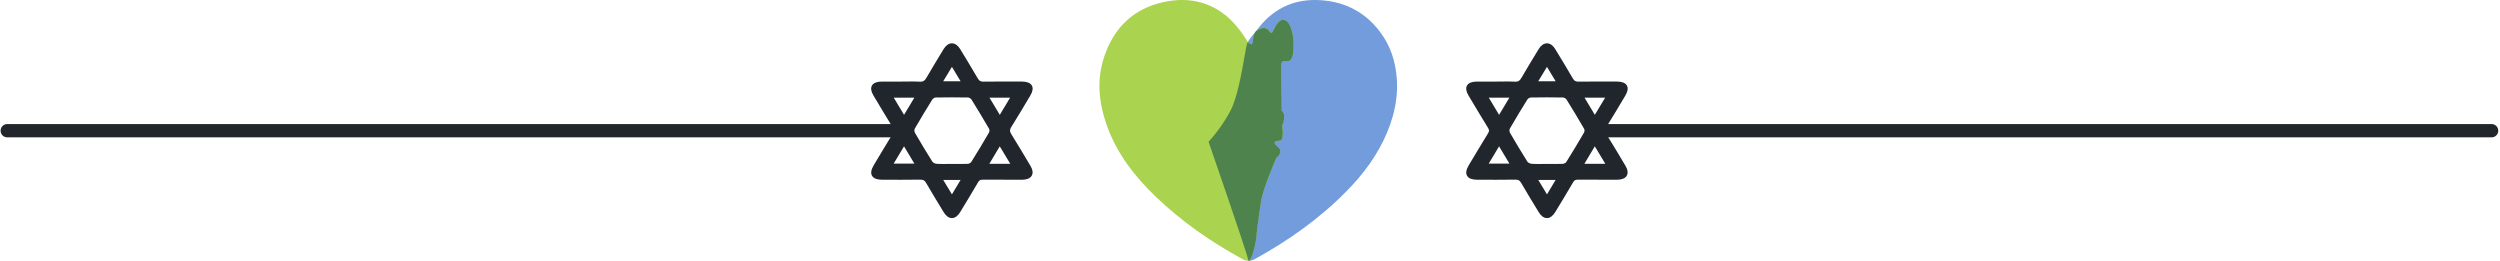 <?xml version="1.0" encoding="UTF-8"?> <svg xmlns="http://www.w3.org/2000/svg" width="345" height="36" viewBox="0 0 345 36" fill="none"><path d="M124.293 11.383C125.171 11.383 126.052 11.347 126.928 11.396C127.452 11.424 127.709 11.219 127.948 10.809C128.718 9.475 129.524 8.162 130.324 6.843C130.918 5.863 131.797 5.855 132.389 6.826C133.212 8.176 134.038 9.526 134.831 10.893C135.039 11.253 135.271 11.398 135.712 11.391C137.491 11.367 139.269 11.376 141.049 11.381C142.31 11.386 142.715 12.05 142.091 13.096C141.217 14.559 140.356 16.028 139.447 17.469C139.181 17.892 139.211 18.192 139.465 18.6C140.369 20.044 141.237 21.51 142.108 22.973C142.7 23.963 142.272 24.671 141.081 24.676C139.261 24.681 137.439 24.686 135.618 24.671C135.261 24.669 135.055 24.77 134.876 25.077C134.068 26.458 133.237 27.828 132.404 29.197C131.779 30.226 130.951 30.231 130.329 29.209C129.519 27.873 128.701 26.543 127.92 25.193C127.701 24.814 127.462 24.659 126.996 24.666C125.239 24.695 123.479 24.681 121.722 24.678C120.401 24.678 120.003 24 120.67 22.886C121.556 21.408 122.437 19.928 123.343 18.459C123.537 18.143 123.547 17.916 123.346 17.593C122.427 16.11 121.538 14.61 120.642 13.113C120.013 12.06 120.406 11.393 121.657 11.383C122.535 11.376 123.414 11.383 124.295 11.383H124.293ZM131.372 22.746C132.104 22.746 132.837 22.768 133.567 22.732C133.768 22.722 134.043 22.577 134.143 22.415C134.982 21.075 135.797 19.72 136.59 18.353C136.688 18.184 136.698 17.88 136.603 17.716C135.812 16.349 134.997 14.994 134.158 13.653C134.055 13.489 133.778 13.335 133.579 13.33C132.094 13.303 130.609 13.303 129.124 13.33C128.927 13.335 128.658 13.501 128.552 13.668C127.724 14.992 126.918 16.327 126.138 17.68C126.035 17.858 126.037 18.189 126.143 18.368C126.923 19.718 127.726 21.056 128.56 22.377C128.678 22.563 128.998 22.712 129.237 22.729C129.944 22.775 130.659 22.746 131.369 22.746H131.372ZM139.639 22.729C139.055 21.759 138.531 20.887 137.967 19.952C137.393 20.913 136.87 21.79 136.308 22.729H139.639ZM124.756 19.952C124.177 20.921 123.653 21.795 123.109 22.698H126.402C125.841 21.761 125.322 20.896 124.756 19.952ZM126.4 13.354H123.117C123.681 14.291 124.197 15.153 124.758 16.09C125.332 15.134 125.846 14.279 126.4 13.354ZM139.614 13.354H136.326C136.887 14.286 137.406 15.146 137.972 16.088C138.541 15.139 139.055 14.286 139.614 13.354ZM129.942 11.338H132.784C132.3 10.536 131.862 9.806 131.367 8.985C130.866 9.814 130.43 10.533 129.942 11.338ZM132.781 24.707H129.947C130.428 25.502 130.868 26.236 131.367 27.062C131.865 26.231 132.306 25.5 132.781 24.707Z" fill="#21262D" stroke="#21262D" stroke-width="0.25"></path><path d="M206.409 11.383C207.287 11.383 208.168 11.347 209.045 11.396C209.568 11.424 209.825 11.219 210.064 10.809C210.834 9.475 211.64 8.162 212.441 6.843C213.035 5.863 213.913 5.855 214.505 6.826C215.328 8.176 216.154 9.526 216.947 10.893C217.156 11.253 217.387 11.398 217.828 11.391C219.608 11.367 221.385 11.376 223.165 11.381C224.426 11.386 224.831 12.05 224.207 13.096C223.333 14.559 222.472 16.028 221.564 17.469C221.297 17.892 221.327 18.192 221.581 18.6C222.485 20.044 223.354 21.51 224.225 22.973C224.816 23.963 224.388 24.671 223.197 24.676C221.377 24.681 219.555 24.686 217.735 24.671C217.377 24.669 217.171 24.77 216.992 25.077C216.184 26.458 215.353 27.828 214.52 29.197C213.896 30.226 213.067 30.231 212.446 29.209C211.635 27.873 210.817 26.543 210.036 25.193C209.817 24.814 209.578 24.659 209.112 24.666C207.355 24.695 205.596 24.681 203.838 24.678C202.517 24.678 202.119 24 202.786 22.886C203.672 21.408 204.553 19.928 205.46 18.459C205.654 18.143 205.664 17.916 205.462 17.593C204.543 16.11 203.655 14.61 202.759 13.113C202.129 12.06 202.522 11.393 203.773 11.383C204.652 11.376 205.53 11.383 206.411 11.383H206.409ZM213.488 22.746C214.22 22.746 214.953 22.768 215.683 22.732C215.884 22.722 216.159 22.577 216.259 22.415C217.098 21.075 217.913 19.72 218.706 18.353C218.805 18.184 218.815 17.88 218.719 17.716C217.929 16.349 217.113 14.994 216.275 13.653C216.171 13.489 215.894 13.335 215.696 13.33C214.21 13.303 212.725 13.303 211.24 13.33C211.043 13.335 210.774 13.501 210.668 13.668C209.84 14.992 209.034 16.327 208.254 17.68C208.151 17.858 208.153 18.189 208.259 18.368C209.039 19.718 209.843 21.056 210.676 22.377C210.794 22.563 211.114 22.712 211.353 22.729C212.06 22.775 212.775 22.746 213.485 22.746H213.488ZM221.755 22.729C221.171 21.759 220.647 20.887 220.083 19.952C219.509 20.913 218.986 21.79 218.424 22.729H221.755ZM206.872 19.952C206.293 20.921 205.769 21.795 205.226 22.698H208.518C207.957 21.761 207.438 20.896 206.872 19.952ZM208.516 13.354H205.233C205.797 14.291 206.313 15.153 206.874 16.09C207.448 15.134 207.962 14.279 208.516 13.354ZM221.73 13.354H218.442C219.003 14.286 219.522 15.146 220.088 16.088C220.657 15.139 221.171 14.286 221.73 13.354ZM212.058 11.338H214.9C214.417 10.536 213.979 9.806 213.483 8.985C212.982 9.814 212.546 10.533 212.058 11.338ZM214.898 24.707H212.063C212.544 25.502 212.984 26.236 213.483 27.062C213.981 26.231 214.422 25.5 214.898 24.707Z" fill="#21262D" stroke="#21262D" stroke-width="0.25"></path><path d="M220.823 18.038H343.841" stroke="#21262D" stroke-width="1.836" stroke-linecap="round"></path><path d="M1 18.038H124.018" stroke="#21262D" stroke-width="1.836" stroke-linecap="round"></path><path d="M192.501 8.988C192.072 6.849 191.039 4.879 189.523 3.311C187.514 1.213 185.016 0.183 182.124 0.018C178.729 -0.167 175.96 1.051 173.818 3.673C173.654 3.875 173.489 4.086 173.336 4.298C173.265 4.384 172.279 5.488 172.096 6.027C171.823 6.805 171.127 12.713 169.836 15.22C169.008 16.79 167.982 18.248 166.783 19.557C166.783 19.557 171.919 34.403 172.277 35.885C172.292 35.956 172.317 35.992 172.348 36H172.388C172.552 35.932 172.827 35.304 173.061 34.405C172.827 35.304 172.547 35.932 172.388 36C172.679 35.974 172.96 35.882 173.211 35.732C177.835 33.179 182.109 30.158 185.821 26.387C188.156 24.017 190.129 21.38 191.418 18.283C192.674 15.284 193.165 12.198 192.501 8.988Z" fill="#739CDD"></path><path d="M177.073 2.744C176.184 2.744 175.738 4.423 175.504 4.529C175.271 4.634 175.159 4.199 174.958 4.071C174.757 3.943 174.433 3.651 173.557 4.152C172.681 4.652 173.098 5.982 172.686 6.127C172.462 6.074 172.316 5.893 172.192 5.822C172.197 5.815 172.202 5.809 172.209 5.804C171.987 5.46 171.787 5.146 171.573 4.833C170.693 3.561 169.68 2.415 168.377 1.557C165.947 -0.041 163.254 -0.311 160.49 0.305C156.418 1.212 153.771 3.794 152.425 7.694C151.297 10.93 151.621 14.156 152.749 17.325C154.123 21.184 156.569 24.339 159.486 27.137C163.048 30.555 167.067 33.353 171.396 35.72C171.683 35.896 172.012 35.99 172.349 35.992H172.388C172.553 35.919 172.882 35.185 173.119 34.161C173.281 33.481 173.386 32.788 173.432 32.09C173.46 31.695 173.723 29.87 174.001 27.886C174.001 27.835 174.016 27.781 174.025 27.722C174.319 26.013 176.029 21.993 176.138 21.779C176.247 21.565 176.489 21.727 176.665 21.026C176.841 20.324 175.827 20.063 175.894 19.686C175.895 19.682 175.895 19.679 175.894 19.676C175.964 19.317 176.523 19.539 176.813 19.312C176.889 19.235 176.94 19.136 176.958 19.029C177.034 18.557 177.034 18.077 176.958 17.605C176.935 17.509 176.932 17.41 176.948 17.314C176.973 17.169 177.063 17.106 177.137 16.797C177.167 16.664 177.188 16.529 177.2 16.393C177.31 15.462 176.871 15.296 176.871 15.296C176.871 15.296 176.785 8.956 176.82 8.818C176.818 8.812 176.818 8.805 176.82 8.798C176.984 8.161 177.504 8.581 177.954 8.37C178.166 8.273 178.319 7.951 178.411 7.506C178.745 5.888 178.309 2.724 177.073 2.744Z" fill="#AAD34F"></path><path fill-rule="evenodd" clip-rule="evenodd" d="M172.329 35.992C172.335 35.992 172.341 35.992 172.348 35.992H172.387C172.552 35.919 172.881 35.185 173.118 34.161C173.28 33.481 173.384 32.788 173.431 32.09C173.454 31.767 173.635 30.483 173.852 28.939C173.9 28.598 173.95 28.245 174 27.886C174 27.853 174.007 27.818 174.013 27.782C174.017 27.762 174.02 27.742 174.023 27.722C174.318 26.013 176.028 21.994 176.137 21.779C176.173 21.708 176.224 21.678 176.283 21.644C176.4 21.577 176.546 21.492 176.664 21.026C176.766 20.616 176.464 20.357 176.208 20.137C176.025 19.98 175.865 19.843 175.893 19.686C175.894 19.682 175.894 19.679 175.893 19.676C175.932 19.472 176.13 19.456 176.347 19.438C176.511 19.424 176.687 19.41 176.812 19.312C176.888 19.235 176.938 19.136 176.957 19.029C177.032 18.557 177.032 18.077 176.957 17.605C176.934 17.509 176.931 17.41 176.947 17.314C176.957 17.25 176.981 17.203 177.01 17.144C177.047 17.067 177.094 16.971 177.136 16.797C177.166 16.664 177.187 16.529 177.199 16.393C177.309 15.462 176.869 15.296 176.869 15.296C176.869 15.296 176.784 8.957 176.818 8.818C176.817 8.812 176.817 8.805 176.818 8.799C176.921 8.401 177.162 8.415 177.437 8.43C177.604 8.44 177.783 8.45 177.952 8.371C178.165 8.273 178.318 7.951 178.41 7.506C178.744 5.888 178.308 2.724 177.072 2.744C176.459 2.744 176.057 3.542 175.789 4.072C175.669 4.311 175.576 4.496 175.503 4.529C175.358 4.594 175.259 4.451 175.158 4.302C175.096 4.212 175.032 4.119 174.957 4.071C174.943 4.063 174.93 4.054 174.916 4.044C174.711 3.908 174.374 3.684 173.556 4.152C173.039 4.447 172.972 5.031 172.92 5.49C172.883 5.809 172.854 6.068 172.685 6.127C172.534 6.091 172.418 5.997 172.32 5.918C172.273 5.88 172.231 5.845 172.191 5.822C172.195 5.815 172.201 5.809 172.208 5.804C172.206 5.801 172.204 5.798 172.201 5.795C172.155 5.879 172.119 5.958 172.095 6.027C172.017 6.249 171.904 6.892 171.753 7.754C171.375 9.907 170.756 13.43 169.835 15.22C169.007 16.79 167.981 18.248 166.782 19.557C166.782 19.557 171.917 34.403 172.276 35.885C172.288 35.941 172.306 35.976 172.329 35.992Z" fill="#4E834D"></path></svg> 